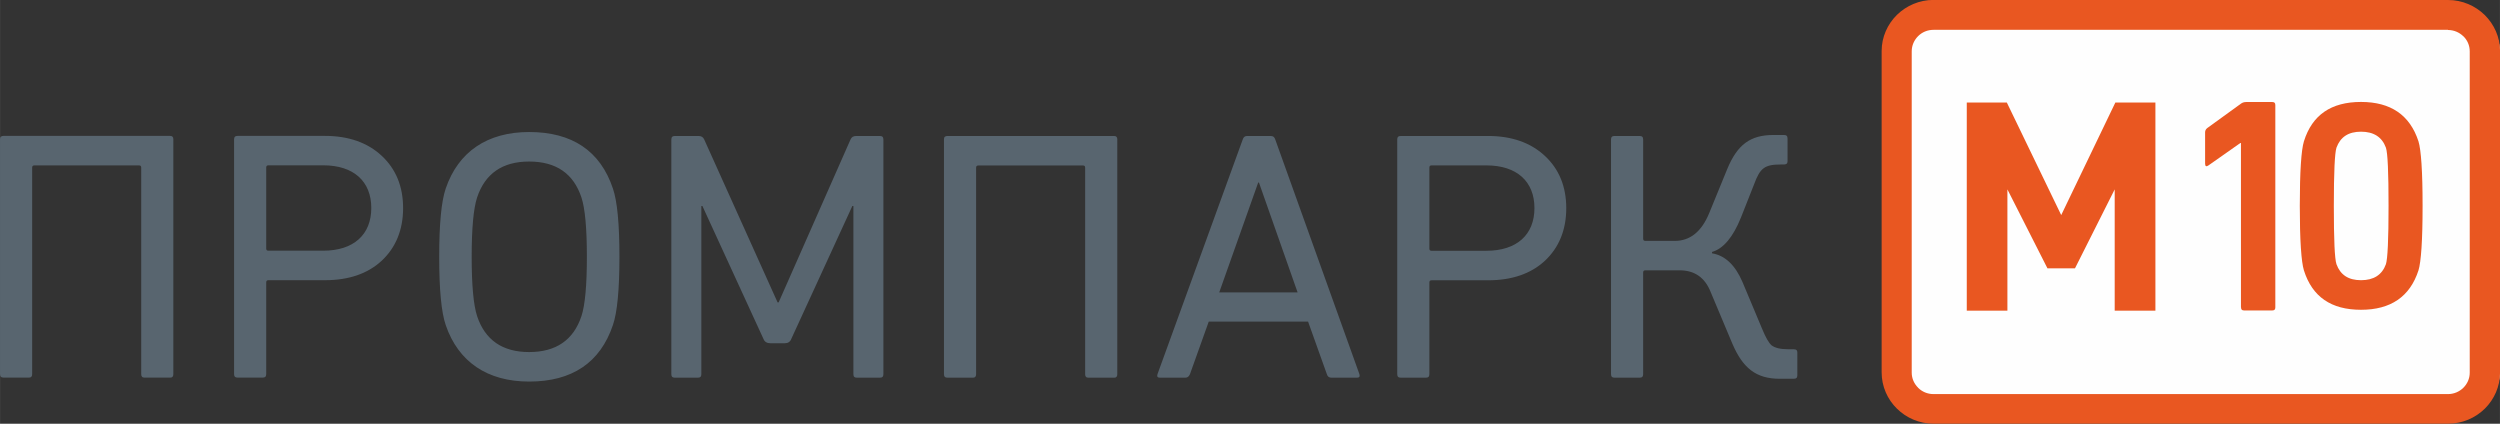<?xml version="1.0" encoding="UTF-8"?>
<!DOCTYPE svg PUBLIC "-//W3C//DTD SVG 1.1//EN" "http://www.w3.org/Graphics/SVG/1.1/DTD/svg11.dtd">
<!-- Creator: CorelDRAW X6 -->
<svg xmlns="http://www.w3.org/2000/svg" xml:space="preserve" width="278.997mm" height="47.291mm" version="1.1" style="shape-rendering:geometricPrecision; text-rendering:geometricPrecision; image-rendering:optimizeQuality; fill-rule:evenodd; clip-rule:evenodd"
viewBox="0 0 30335 5142"
 xmlns:xlink="http://www.w3.org/1999/xlink">
 <rect x="0" y="0" width="30335" height="5142" fill="#333333" stroke="none"/>
 <defs>
  <style type="text/css">
   <![CDATA[
    .fil1 {fill:#FEFEFE}
    .fil0 {fill:#58656F;fill-rule:nonzero}
    .fil2 {fill:#E95721;fill-rule:nonzero}
   ]]>
  </style>
 </defs>
 <g id="Слой_x0020_1">
  <path class="fil0" d="M351 4582c26,0 39,-13 39,-43l0 -2506c0,-17 9,-26 26,-26l1271 0c18,0 26,9 26,26l0 2506c0,30 13,43 39,43l316 0c22,0 35,-13 35,-43l0 -2851c0,-26 -13,-39 -39,-39l-2020 0c-31,0 -44,13 -44,39l0 2851c0,30 13,43 44,43l307 0zm2835 0c31,0 44,-13 44,-43l0 -1113c0,-17 9,-26 26,-26l688 0c285,0 517,-78 688,-237 171,-160 259,-375 259,-638 0,-263 -88,-475 -259,-634 -171,-160 -403,-242 -688,-242l-1060 0c-31,0 -44,13 -44,43l0 2847c0,30 13,43 44,43l302 0zm70 -1540c-18,0 -26,-9 -26,-26l0 -984c0,-17 9,-26 26,-26l666 0c368,0 583,194 583,518 0,324 -215,518 -583,518l-666 0zm3164 1588c521,0 863,-229 1017,-686 53,-155 79,-431 79,-828 0,-397 -26,-673 -79,-828 -153,-457 -495,-686 -1017,-686 -504,0 -859,237 -1012,686 -53,155 -79,431 -79,828 0,397 26,673 79,828 153,449 508,686 1012,686zm0 -358c-324,0 -535,-147 -631,-436 -44,-134 -66,-375 -66,-720 0,-345 22,-587 66,-720 96,-289 307,-436 631,-436 329,0 539,147 635,436 44,134 66,375 66,720 0,345 -22,587 -66,720 -96,289 -307,436 -635,436zm2046 311c31,0 44,-13 44,-43l0 -2040 13 0 741 1613c13,35 44,52 83,52l175 0c39,0 66,-17 79,-52l741 -1613 13 0 0 2040c0,30 13,43 44,43l276 0c31,0 44,-13 44,-43l0 -2847c0,-30 -13,-43 -44,-43l-285 0c-35,0 -57,13 -70,43l-872 1976 -13 0 -890 -1976c-13,-30 -35,-43 -70,-43l-285 0c-31,0 -44,13 -44,43l0 2847c0,30 13,43 44,43l276 0zm3339 0c26,0 39,-13 39,-43l0 -2506c0,-17 9,-26 26,-26l1271 0c18,0 26,9 26,26l0 2506c0,30 13,43 39,43l316 0c22,0 35,-13 35,-43l0 -2851c0,-26 -13,-39 -39,-39l-2020 0c-31,0 -44,13 -44,39l0 2851c0,30 13,43 44,43l307 0zm2577 0c26,0 44,-13 57,-43l228 -638 1205 0 228 638c9,30 26,43 57,43l307 0c31,0 39,-13 31,-43l-1021 -2847c-9,-30 -26,-43 -57,-43l-285 0c-26,0 -44,13 -53,43l-1034 2847c-9,30 0,43 31,43l307 0zm885 -2368l9 0 469 1333 -951 0 473 -1333zm2033 2368c31,0 44,-13 44,-43l0 -1113c0,-17 9,-26 26,-26l688 0c285,0 517,-78 688,-237 171,-160 259,-375 259,-638 0,-263 -88,-475 -259,-634 -171,-160 -403,-242 -688,-242l-1060 0c-31,0 -44,13 -44,43l0 2847c0,30 13,43 44,43l302 0zm70 -1540c-18,0 -26,-9 -26,-26l0 -984c0,-17 9,-26 26,-26l666 0c368,0 583,194 583,518 0,324 -215,518 -583,518l-666 0zm2524 1540c31,0 44,-13 44,-43l0 -1234c0,-17 9,-26 26,-26l416 0c180,0 307,86 377,263l263 626c127,298 289,427 574,427l171 0c31,0 44,-13 44,-43l0 -276c0,-26 -13,-39 -44,-39l-66 0c-96,0 -162,-17 -202,-47 -35,-30 -74,-99 -118,-207l-237 -565c-88,-203 -210,-319 -368,-345l0 -17c136,-39 254,-177 351,-418l162 -410c70,-190 127,-233 320,-233l39 0c31,0 44,-13 44,-39l0 -276c0,-30 -13,-43 -44,-43l-127 0c-280,0 -438,116 -561,414l-219 535c-92,224 -232,336 -416,336l-359 0c-18,0 -26,-9 -26,-26l0 -1204c0,-30 -13,-43 -44,-43l-302 0c-31,0 -44,13 -44,43l0 2847c0,30 13,43 44,43l302 0z"/>
  <path class="fil1" d="M23524 181l6300 0c281,0 511,198 511,440l0 3900c0,242 -230,440 -511,440l-6300 0c-281,0 -511,-198 -511,-440l0 -3900c0,-242 230,-440 511,-440z"/>
  <path class="fil2" d="M23461 0l6243 0c174,0 331,70 446,182l0 0c114,113 186,268 186,438l0 3900c0,171 -71,326 -185,439 -114,112 -272,182 -446,182l-6243 0c-173,0 -331,-70 -445,-183l0 0c-114,-112 -185,-268 -185,-439l0 -3900c0,-170 71,-325 185,-438l0 0 0 0c115,-112 272,-182 445,-182zm6243 362l-6243 0c-73,0 -139,29 -186,76l-1 1c-47,47 -77,112 -77,183l0 3900c0,71 30,136 78,183l0 1c47,47 113,76 186,76l6243 0c72,0 138,-29 186,-76 48,-47 78,-112 78,-183l0 -3900c0,-72 -29,-136 -77,-183l-1 0c-48,-47 -114,-76 -186,-76z"/>
  <polygon class="fil2" points="26154,3770 26154,1244 25668,1244 25011,2610 24351,1244 23865,1244 23865,3770 24358,3770 24358,2298 24844,3256 25178,3256 25660,2298 25660,3770 "/>
  <path class="fil2" d="M27193 3730c0,26 11,37 37,37l342 0c26,0 37,-11 37,-37l0 -2455c0,-26 -11,-37 -37,-37l-316 0c-26,0 -48,7 -67,22l-406 294c-19,15 -26,33 -26,52l0 379c0,33 15,41 41,22l387 -272 7 0 0 1994z"/>
  <path class="fil2" d="M27956 3281c101,320 330,478 693,478 359,0 593,-158 697,-478 32,-104 50,-366 50,-783 0,-417 -18,-679 -50,-783 -104,-320 -338,-478 -697,-478 -363,0 -593,158 -693,478 -32,104 -50,366 -50,783 0,417 18,679 50,783zm395 -75c-22,-65 -32,-302 -32,-707 0,-406 11,-643 32,-707 47,-129 144,-194 298,-194 154,0 255,65 302,194 22,65 32,302 32,707 0,406 -11,643 -32,707 -47,129 -147,194 -302,194 -154,0 -251,-65 -298,-194z"/>
 </g>
</svg>

